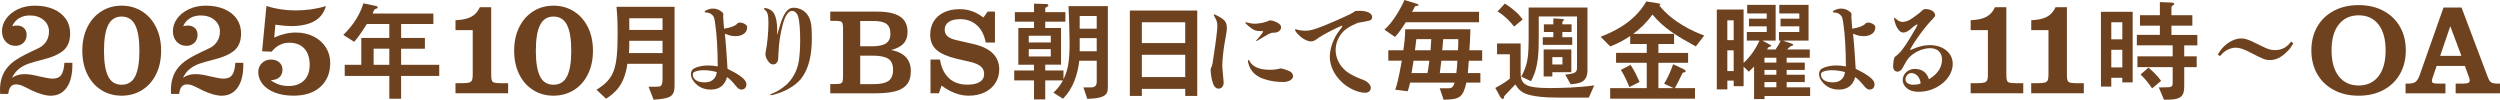 <?xml version="1.0" encoding="UTF-8"?>
<svg id="_レイヤー_1" data-name=" レイヤー 1" xmlns="http://www.w3.org/2000/svg" viewBox="0 0 1195.83 47.71">
  <defs>
    <style>
      .cls-1 {
        fill: #6f421f;
      }
    </style>
  </defs>
  <path class="cls-1" d="M0,43.08c0-3.53.76-6.54,2.28-9.04,1.52-2.5,3.93-4.69,7.23-6.56,1.47-.85,3.48-1.88,6.03-3.08.58-.22,1.74-.78,3.48-1.67,1.38-.76,2.47-1.81,3.25-3.15.78-1.34,1.17-2.83,1.17-4.49,0-2.23-.86-4.07-2.58-5.52-1.72-1.45-3.92-2.18-6.59-2.18-1.96,0-3.67.44-5.12,1.31-1.45.87-2.56,2.15-3.31,3.85.67-.22,1.43-.33,2.28-.33,1.38,0,2.5.4,3.35,1.21.85.8,1.27,1.88,1.27,3.21,0,1.56-.5,2.83-1.51,3.82-1,.98-2.29,1.47-3.85,1.47-1.88,0-3.42-.66-4.62-1.98-1.21-1.32-1.81-3-1.81-5.05s.67-4.14,2.01-5.99c1.34-1.85,3.2-3.35,5.59-4.49s5.08-1.71,8.07-1.71c3.44,0,6.43.56,8.97,1.67,2.54,1.12,4.51,2.67,5.89,4.65,1.38,1.99,2.08,4.3,2.08,6.93,0,3.53-1.02,6.21-3.05,8.04-2.03,1.83-5.35,3.33-9.94,4.49-2.99.76-5.3,1.42-6.93,1.98-1.63.56-3.12,1.36-4.49,2.41-1.36,1.05-2.49,2.49-3.38,4.32,1.74-1.16,3.68-1.74,5.82-1.74,1.21,0,2.4.1,3.58.3s2.58.5,4.19.9c1.03.22,2.06.44,3.11.64s1.98.3,2.78.3c1.87,0,3.22-.59,4.05-1.77.83-1.18,1.33-3.11,1.51-5.79h3.82v.94c0,4.73-.92,8.38-2.75,10.95-1.83,2.57-4.38,3.85-7.63,3.85-2.41,0-5.49-.87-9.24-2.61-.36-.18-.67-.35-.94-.5s-.51-.28-.74-.37c-1.29-.67-2.34-1.16-3.15-1.47-.8-.31-1.63-.47-2.48-.47-1.12,0-1.98.37-2.58,1.11s-.99,1.89-1.17,3.45H.07c-.04-.4-.07-1-.07-1.81Z"/>
  <path class="cls-1" d="M41.78,13.02c1.61-3.26,3.84-5.79,6.7-7.6,2.86-1.81,6.09-2.71,9.71-2.71s6.86.9,9.74,2.71c2.88,1.81,5.12,4.34,6.73,7.6,1.61,3.26,2.41,7.01,2.41,11.25s-.8,7.99-2.41,11.25c-1.61,3.26-3.85,5.78-6.73,7.57-2.88,1.78-6.13,2.68-9.74,2.68s-6.85-.89-9.71-2.68c-2.86-1.79-5.09-4.31-6.7-7.57-1.61-3.26-2.41-7.01-2.41-11.25s.8-7.99,2.41-11.25ZM51.75,36.55c1.34,2.66,3.48,3.98,6.43,3.98s5.1-1.33,6.46-3.98c1.36-2.66,2.04-6.75,2.04-12.29s-.68-9.64-2.04-12.32c-1.36-2.68-3.52-4.02-6.46-4.02s-5.03,1.34-6.4,4.02c-1.36,2.68-2.04,6.79-2.04,12.32s.67,9.63,2.01,12.29Z"/>
  <path class="cls-1" d="M81.76,43.08c0-3.53.76-6.54,2.28-9.04,1.52-2.5,3.93-4.69,7.23-6.56,1.47-.85,3.48-1.88,6.03-3.08.58-.22,1.74-.78,3.48-1.67,1.38-.76,2.47-1.81,3.25-3.15.78-1.34,1.17-2.83,1.17-4.49,0-2.23-.86-4.07-2.58-5.52-1.72-1.45-3.92-2.18-6.59-2.18-1.96,0-3.67.44-5.12,1.31-1.45.87-2.56,2.15-3.31,3.85.67-.22,1.43-.33,2.28-.33,1.38,0,2.5.4,3.35,1.21.85.8,1.27,1.88,1.27,3.21,0,1.56-.5,2.83-1.51,3.82-1,.98-2.29,1.47-3.85,1.47-1.88,0-3.42-.66-4.62-1.98-1.21-1.32-1.81-3-1.81-5.05s.67-4.14,2.01-5.99c1.34-1.85,3.2-3.35,5.59-4.49s5.08-1.71,8.07-1.71c3.44,0,6.43.56,8.97,1.67,2.54,1.12,4.51,2.67,5.89,4.65,1.38,1.99,2.08,4.3,2.08,6.93,0,3.53-1.02,6.21-3.05,8.04-2.03,1.83-5.35,3.33-9.94,4.49-2.99.76-5.3,1.42-6.93,1.98-1.63.56-3.12,1.36-4.49,2.41-1.36,1.05-2.49,2.49-3.38,4.32,1.74-1.16,3.68-1.74,5.82-1.74,1.21,0,2.4.1,3.58.3s2.58.5,4.19.9c1.03.22,2.06.44,3.11.64s1.98.3,2.78.3c1.87,0,3.22-.59,4.05-1.77.83-1.18,1.33-3.11,1.51-5.79h3.82v.94c0,4.73-.92,8.38-2.75,10.95-1.83,2.57-4.38,3.85-7.63,3.85-2.41,0-5.49-.87-9.24-2.61-.36-.18-.67-.35-.94-.5s-.51-.28-.74-.37c-1.29-.67-2.34-1.16-3.15-1.47-.8-.31-1.63-.47-2.48-.47-1.12,0-1.98.37-2.58,1.11s-.99,1.89-1.17,3.45h-3.88c-.04-.4-.07-1-.07-1.81Z"/>
  <path class="cls-1" d="M138.02,41.14c3.17,0,5.65-.89,7.43-2.68,1.79-1.79,2.68-4.29,2.68-7.5s-.86-5.94-2.58-7.77-4.1-2.75-7.13-2.75c-1.7,0-3.24.35-4.62,1.04-1.38.69-2.68,1.77-3.88,3.25l-4.55-.2,2.08-21.69c4.33,1.43,8.99,2.14,13.99,2.14s10.04-.69,14.46-2.08c-.89,3.22-2.72,5.61-5.49,7.2-2.77,1.58-6.54,2.38-11.32,2.38-1.7,0-4.15-.22-7.37-.67l-.54,6.16c3.48-1.61,6.92-2.41,10.31-2.41,3.17,0,6,.63,8.5,1.88,2.5,1.25,4.45,2.98,5.86,5.19,1.41,2.21,2.11,4.68,2.11,7.4,0,4.82-1.55,8.65-4.65,11.48s-7.4,4.25-12.89,4.25c-3.39,0-6.36-.49-8.91-1.47-2.54-.98-4.51-2.33-5.89-4.05-1.38-1.72-2.08-3.63-2.08-5.73,0-1.74.58-3.18,1.74-4.32,1.16-1.14,2.59-1.71,4.29-1.71s2.99.45,4.02,1.34c1.03.89,1.54,2.05,1.54,3.48,0,1.56-.5,2.79-1.51,3.68-1.01.89-2.38,1.34-4.12,1.34,2.41,1.88,5.24,2.81,8.5,2.81Z"/>
  <path class="cls-1" d="M203.24,18.14v5.16h-11.38v7.71h18.24v5.32h-18.24v10.9h-5.64v-10.9h-21.33v-5.32h7.92v-12.87h13.4v-6.65h-10.74c-3.67,5.85-5,7.29-6.06,8.51l-5.21-3.3c2.77-2.71,7.29-7.61,9.63-15.1l5.05,1.06c1.6.32,1.76.37,1.76.9,0,.37-.11.42-1.22.8-.53.21-.85,1.17-1.17,2.13h29.04v5h-15.42v6.65h11.38ZM186.22,23.29h-7.5v7.71h7.5v-7.71Z"/>
  <path class="cls-1" d="M224.25,39.53c.71-.18,1.21-.54,1.47-1.07s.4-1.41.4-2.61V14.42h-8.24v-4.75c3.17-.13,5.66-.67,7.47-1.61s3.2-2.48,4.19-4.62h5.42v32.54c0,1.21.11,2.07.33,2.58.22.51.65.85,1.27,1,.62.16,1.65.23,3.08.23h3.41v4.82h-25.18v-4.82h3.01c1.52,0,2.63-.09,3.35-.27Z"/>
  <path class="cls-1" d="M248.34,13.02c1.61-3.26,3.84-5.79,6.7-7.6,2.86-1.81,6.09-2.71,9.71-2.71s6.86.9,9.74,2.71c2.88,1.81,5.12,4.34,6.73,7.6,1.61,3.26,2.41,7.01,2.41,11.25s-.8,7.99-2.41,11.25c-1.61,3.26-3.85,5.78-6.73,7.57-2.88,1.78-6.13,2.68-9.74,2.68s-6.85-.89-9.71-2.68c-2.86-1.79-5.09-4.31-6.7-7.57-1.61-3.26-2.41-7.01-2.41-11.25s.8-7.99,2.41-11.25ZM258.32,36.55c1.34,2.66,3.48,3.98,6.43,3.98s5.1-1.33,6.46-3.98c1.36-2.66,2.04-6.75,2.04-12.29s-.68-9.64-2.04-12.32c-1.36-2.68-3.52-4.02-6.46-4.02s-5.03,1.34-6.4,4.02c-1.36,2.68-2.04,6.79-2.04,12.32s.67,9.63,2.01,12.29Z"/>
  <path class="cls-1" d="M300.1,30.53c-1.38,10.1-5.96,13.99-10.21,16.7l-4.57-4.31c8.62-5.32,10.11-10.05,10.11-27.39,0-6.28-.32-10-.53-12.29h27.76v37.87c0,5.32-2.39,6.01-10,6.59l-2.45-6.22c1.97,0,4.95.05,5.48-.16.96-.32,1.22-1.81,1.22-3.24v-7.55h-16.81ZM301.01,19.52v2.13c0,.9,0,1.54-.16,3.72h16.06v-5.85h-15.9ZM316.91,14.31v-5.58h-15.9v5.58h15.9Z"/>
  <path class="cls-1" d="M345.94,8.18c0,.71.2,2.97.4,5.54,2.82-.4,5.24-1.31,6.05-2.17.5-.55.86-.76,1.61-.76,1.26,0,2.57.71,3.17,1.46.2.25.2.71.2.96,0,2.42-2.27,4.08-5.54,4.08-1.26,0-2.87-.25-3.93-.76q-.76-.3-1.16-.4c.05,1.01.1,1.36.4,4.38.15,1.41.4,5.24.86,12.4l1.66.86c1.92.91,3.73,2.07,5.24,3.22,1.51,1.26,2.12,2.22,2.12,3.33,0,1.51-.91,2.52-2.32,2.52-.96,0-1.66-.45-2.77-1.81-1.91-2.32-2.77-3.17-4.18-4.13-1.06,3.93-3.68,5.95-7.76,5.95-3.27,0-5.9-1.16-7.91-3.58-1.01-1.21-1.61-2.57-1.61-3.73s.45-2.12,1.26-2.67c1.51-.91,4.28-1.56,6.9-1.56,1.61,0,3.02.15,4.69.45-.05-8.41-.45-15.01-1.21-20.36-.4-2.77-.55-3.33-1.31-4.13-.76-.86-1.86-1.26-2.92-1.26-.55,0-.81-.1-.81-.3,0-.71,2.22-1.61,3.93-1.61,1.56,0,2.82.45,4.08,1.41.81.6.91.91.91,1.71q0,.1-.05.76v.2ZM336.56,33.58c-1.66,0-3.33.3-4.28.76-.6.3-.91.66-.91,1.26,0,2.32,2.17,3.78,5.54,3.78,1.41,0,2.42-.2,3.27-.66,1.01-.55,1.81-1.41,2.22-2.42.2-.45.45-1.51.45-1.81-1.56-.5-4.03-.91-6.3-.91Z"/>
  <path class="cls-1" d="M371.71,16.55c.1-.05.2-.25.96-2.97,1.96-7.05,3.93-9.88,6.9-9.88,2.57,0,5.24,1.26,6.65,3.33,1.61,2.27,2.12,4.79,2.12,10.93,0,8.31-1.41,14.26-4.48,18.79-2.17,3.17-6.2,6-11.24,7.76-1.51.55-3.12,1.01-3.83,1.01-.25,0-.4-.05-.4-.2s0-.15,1.11-.6c2.32-.91,4.89-2.62,6.85-4.38,2.92-2.77,4.89-6.5,5.69-10.78.4-2.22.71-6.45.71-10.13,0-5.04-.3-9.12-.91-11.34-.45-1.66-1.66-2.87-2.92-2.87-1.86,0-3.48,2.37-4.64,7.05-1.16,4.33-1.71,8.72-1.92,13.3-.05,2.42-.15,3.17-.45,3.83-.45.96-1.11,1.41-2.07,1.41-.81,0-1.46-.35-2.07-1.11-.96-1.11-1.66-2.67-1.66-3.73,0-.35.1-.81.2-1.41.71-3.48,1.26-9.17,1.26-13.65,0-3.88-.45-5.34-1.86-6.3-.2-.15-.25-.25-.25-.4,0-.25.15-.35.5-.35.91,0,2.22.55,3.17,1.26,1.71,1.36,2.62,4.64,2.62,9.27l-.05,2.17Z"/>
  <path class="cls-1" d="M401.97,39.96c.5-.15.84-.47,1.02-.96s.26-1.29.26-2.42V13.59c0-1.12-.09-1.93-.26-2.42-.17-.48-.51-.8-1.02-.96-.5-.16-1.36-.23-2.56-.23h-2.27v-4.42h22.53c4.89,0,8.52.8,10.89,2.39,2.37,1.59,3.55,4.04,3.55,7.34,0,2.29-.64,4.13-1.92,5.53-1.28,1.4-3.26,2.43-5.94,3.09,3.18.62,5.55,1.78,7.1,3.46,1.55,1.69,2.33,3.91,2.33,6.67s-.61,4.74-1.83,6.29c-1.22,1.55-3.07,2.66-5.53,3.32-2.46.66-5.72.99-9.75.99h-21.43v-4.43h2.27c1.2,0,2.06-.08,2.56-.23ZM423.77,20.78c1.42-.91,2.13-2.47,2.13-4.69s-.64-3.77-1.92-4.69c-1.28-.91-3.38-1.37-6.29-1.37h-6.23v12.11h5.59c3.07,0,5.31-.46,6.72-1.37ZM425,38.71c1.46-1.03,2.18-2.8,2.18-5.33s-.77-4.28-2.3-5.27c-1.53-.99-4.03-1.49-7.48-1.49h-5.94v13.62h6.46c3.26,0,5.62-.51,7.07-1.54Z"/>
  <path class="cls-1" d="M453.91,37.4c2.25,2.06,5.18,3.09,8.79,3.09,2.6,0,4.59-.44,5.97-1.31s2.07-2.12,2.07-3.76c0-1.51-.53-2.73-1.6-3.64-1.07-.91-2.75-1.64-5.04-2.18l-6.35-1.46c-4.46-1.05-7.72-2.46-9.75-4.25-2.04-1.79-3.06-4.23-3.06-7.34,0-2.41.57-4.53,1.72-6.38,1.15-1.84,2.79-3.27,4.92-4.28,2.13-1.01,4.62-1.51,7.45-1.51,2.13,0,4.12.33,5.97.99,1.84.66,3.64,1.67,5.39,3.03l2.04-2.85h3.49v14.79h-4.42c-.66-3.57-2.07-6.33-4.22-8.27-2.15-1.94-4.82-2.91-8.01-2.91-2.37,0-4.19.45-5.47,1.34-1.28.89-1.92,2.12-1.92,3.67,0,1.36.47,2.44,1.4,3.23s2.39,1.41,4.37,1.83l7.86,1.8c8.31,1.9,12.46,5.96,12.46,12.17,0,2.41-.61,4.57-1.83,6.49-1.22,1.92-2.94,3.42-5.15,4.48-2.21,1.07-4.76,1.6-7.63,1.6-4.31,0-8.64-1.61-12.98-4.83l-1.28,3.67h-4.02v-16.13h4.54c.62,3.88,2.06,6.85,4.31,8.91Z"/>
  <path class="cls-1" d="M499.97,38.45v9.09h-5.37v-9.09h-9.47v-4.73h9.47v-2.77h-7.5V13.4h7.5v-3.03h-9.15v-4.57h9.15V1.75l5.48.16c.9,0,1.38.11,1.38.69,0,.32-.27.53-.96.85-.53.27-.53.43-.53.74v1.6h9.63v4.57h-9.63v3.03h7.55v17.55h-7.55v2.77h8.72v4.2c1.86-3.78,2.93-7.5,2.93-17.6,0-2.02-.27-13.19-.53-17.39h18.83v38.35c0,3.14,0,5.8-9.84,6.01l-1.86-5.48h3.67c1.75,0,2.71-.8,2.71-2.71v-10.05h-8.35c-.8,6.86-2.98,13.3-7.77,18.19l-4.63-2.93c1.01-.9,2.77-2.5,4.57-5.85h-8.46ZM502.63,20.32v-3.24h-10.53v3.24h10.53ZM502.63,27.02v-3.51h-10.53v3.51h10.53ZM524.59,13.72v-6.06h-8.14v6.06h8.14ZM524.59,24.52v-6.28h-8.14v6.28h8.14Z"/>
  <path class="cls-1" d="M566.93,45.9v-3.4h-20.74v3.4h-5.74V5.05h32.23v40.85h-5.74ZM566.93,10.64h-20.74v9.95h20.74v-9.95ZM566.93,26.22h-20.74v10.64h20.74v-10.64Z"/>
  <path class="cls-1" d="M580.78,25.06c.71-4.33,1.51-10.98,1.51-12.24,0-2.02-.2-2.82-1.06-4.33-.5-.81-.65-1.16-.65-1.36,0-.15.1-.25.25-.25q.25,0,2.32,1.11c2.77,1.51,3.68,2.82,3.68,5.24,0,1.31-.05,1.76-.71,5.39-.96,5.04-1.46,9.88-1.46,13.3.2,2.52.45,4.99.66,7.46,0,1.86-.96,3.02-2.47,3.02-1.36,0-2.32-1.11-3.02-3.68-.4-1.36-.76-4.08-.76-5.34,0-.3.05-.45.15-.71.4-.91.71-1.76.81-2.52l.76-5.09ZM609.96,10.35c2.07.86,2.82,1.61,2.82,2.77,0,.91-.6,1.71-1.51,2.12-.81.35-1.41.45-2.87.45-1.41.45-1.92.71-4.23,2.12-1.06.66-2.02,1.21-2.37,1.41-.25.15-.35.2-.55.3-.1.05-.2.1-.3.1s-.2,0-.15-.15c.05-.1.1-.15.25-.3.81-.81,2.07-2.37,2.77-3.38.25-.4.4-.71.4-.81s-.15-.1-.96-.1c-1.36,0-2.37-.15-3.02-.4-.96-.45-1.31-.66-1.76-1.01-.6-.4-1.11-.86-2.17-1.81-.5-.4-.6-.55-.6-.76,0-.1.15-.25.25-.25.2,0,.5.1.86.2.71.2,2.27.5,3.07.5,2.52,0,5.49-.6,7.41-1.61,1.06.05,1.61.15,2.67.6ZM613.23,32.82c1.51.35,3.43,1.06,4.23,1.61.6.4,1.06,1.31,1.06,2.02,0,1.81-2.62,2.77-4.48,2.77-3.58,0-6.4-.4-9.52-1.46-3.33-1.06-5.69-3.17-6.85-5.84-.4-.86-.76-2.27-.76-2.72,0-.3.15-.5.3-.5.2,0,.25.1.4.35,1.46,2.87,4.74,4.33,9.72,4.33,1.96,0,3.53-.2,5.19-.66.25,0,.3,0,.71.1Z"/>
  <path class="cls-1" d="M650.3,5.16c3.63,0,6.05,1.21,6.05,2.97,0,.96-.5,1.56-1.66,1.81-.35.1-2.12.45-5.29,1.01-4.64,1.96-6.65,3.43-8.46,6.1-1.36,2.12-2.07,4.38-2.07,6.85,0,3.83,1.86,7.56,5.14,10.23,1.61,1.21,3.98,2.52,6.8,3.58,2.22.81,2.92,1.21,3.78,2.07.76.76,1.11,1.56,1.11,2.22,0,1.36-1.11,2.37-2.62,2.37-3.43,0-7.91-2.02-11.04-4.89-3.83-3.58-5.95-7.91-5.95-12.34,0-4.03,1.81-8.97,4.43-12.34,1.21-1.51,1.51-1.96,1.51-2.32,0-.1,0-.15-.05-.25-2.67,1.01-8.92,4.28-10.73,5.49-2.67,1.92-2.97,2.07-4.28,2.07-1.66,0-4.18-1.36-6.1-3.43-1.06-1.11-1.36-1.61-1.36-2.12,0-.2.1-.3.25-.3.1,0,.25.05.45.15.81.35,2.77.6,4.43.6,1.96,0,4.13-.6,8.36-2.27,4.13-1.66,11.19-4.79,12.7-5.59,1.21-.65,2.17-1.21,2.57-1.56.71-.05,1.46-.1,2.02-.1Z"/>
  <path class="cls-1" d="M707.48,10.64h-35.05c-2.77,4.47-4.31,6.12-5.16,7.02l-5.05-3.46c4.1-3.56,7.98-10.42,9.57-14.2l6.22,1.91c.11.05.48.16.48.48,0,.42-.43.42-1.12.48-.53.05-.64.32-.96.96-.37.85-.48,1.06-1.01,1.81h32.07v5ZM664.08,29.04v-5h7.18c.64-4.47.85-6.65.9-10.05h31.17c-.05,4.04-.37,8.62-.48,10.05h6.12v5h-6.38c-.16,1.81-.27,2.98-.48,5.9h6.01v4.57h-6.7c-1.65,6.91-2.93,8.08-10.9,8.19l-1.86-5.48h4.31c1.86,0,2.34-1.22,2.82-2.71h-21.27c-.69,2.77-.85,3.14-1.17,4.15l-5.96-.75c.8-2.39,1.54-4.79,3.14-13.88h-6.43ZM676.15,29.04c-.16.9-.8,5.05-.96,5.9h7.61c.32-1.54.53-2.77.9-5.9h-7.55ZM684.29,24.04c.05-.85.27-4.57.32-5.32h-7.13c-.05.48-.53,4.52-.64,5.32h7.45ZM689.45,29.04c-.16,1.49-.69,5.58-.75,5.9h7.92c.32-2.5.37-3.83.48-5.9h-7.66ZM697.37,24.04c.16-2.23.16-2.34.16-5.32h-7.18c-.05.85-.43,4.52-.48,5.32h7.5Z"/>
  <path class="cls-1" d="M727.37,34.89c0,5.53,2.45,7.23,13.88,7.23,5.21,0,13.88-.21,21.33-1.28l-2.61,5.85h-14.73c-7.13,0-10.8-.64-12.5-1.01-5.11-1.01-6.43-3.03-7.92-5.32-.8,1.01-5.27,5.37-5.37,5.85-.11.9-.16,1.12-.48,1.12-.43,0-1.12-.53-1.28-.85l-2.45-4.41c3.99-2.18,5.69-3.4,6.97-4.47v-11.65h-6.12v-5.16h11.28v14.09ZM719.82,1.7c3.94,2.5,6.44,4.73,8.51,7.61l-4.09,3.4c-1.76-2.29-4.52-5.21-7.92-7.23l3.51-3.78ZM748.7,35.69c3.56-.42,5.64-.64,5.64-3.03V7.87h-18.3v8.46c0,8.3,0,15.85-3.72,22.5l-4.63-2.18c3.3-6.38,3.51-9.57,3.51-20.32V3.62h28.13v29.89c0,6.06-3.88,6.38-8.03,6.81l-2.61-4.63ZM743.01,8.78l3.35.21c.96.05,1.81.11,1.81.58,0,.05-.58.53-.64.58-.21.21-.21.32-.21,1.49h4.41v3.67h-4.41v2.5h4.73v3.67h-14.09v-3.67h5.05v-2.5h-4.52v-3.67h4.52v-2.87ZM738.38,23.67h13.24v10.85h-9.09v2.07h-4.15v-12.92ZM747.37,27.34h-4.84v3.51h4.84v-3.51Z"/>
  <path class="cls-1" d="M800.77,16.22v4.84h-7.5v4.25h14.2v4.73h-14.2v12.13h7.34l-4.63-2.13c2.39-3.78,3.88-7.98,4.31-9.31l4.79,2.23c.53.27,1.22.58,1.22,1.12,0,.42-.37.48-1.12.64-.37.11-.43.21-.8,1.06-1.12,2.45-2.55,5.11-3.24,6.38h9.63v5.05h-40.58v-5.05h17.5v-12.13h-14.68v-4.73h14.68v-4.25h-7.92v-3.83c-2.71,1.86-5.32,3.3-9.52,5l-4.63-4.63c4.84-1.92,15.74-6.22,21.86-16.91l5.37.85c.32.05,1.33.21,1.33.58,0,.16-.05.21-.48.53,6.65,8.19,16.33,12.45,21.49,14.36l-4.04,5.21c-8.94-4.89-15.32-8.72-20.74-15.26-3.03,4.2-6.01,6.86-9.15,9.25h19.52ZM779.92,31.01c1.86,2.66,3.35,5.96,4.36,8.19l-4.89,2.45c-1.38-3.35-2.55-5.8-4.09-8.19l4.63-2.45Z"/>
  <path class="cls-1" d="M834.01,41.22h-4.73v-2.66h-3.03v4.2h-5.05V4.57h12.82v25.53c3.62-3.4,5.8-6.81,7.61-10.69h-6.06v-4.09h9.52v-2.71h-8.51v-3.67h8.51v-2.5h-9.36V2.34h13.62v17.07h-6.38l3.72,1.97c.16.11.48.27.48.58,0,.27-.43.43-1.17.58-.21.27-.69.9-.8,1.12h4.09c1.44-2.07,1.97-3.19,2.5-4.25h-.85v-4.09h9.73v-2.71h-8.99v-3.67h8.99v-2.5h-9.57V2.34h13.99v17.07h-12.34l4.36,1.49c.32.11.64.27.64.58,0,.27-.42.43-1.38.75-.27.16-1.38,1.28-1.54,1.44h10.85v3.94h-11.06v2.34h8.67v3.51h-8.67v2.29h8.67v3.51h-8.67v2.5h11.22v4.15h-21.81v1.49h-5v-15.58c-.37.37-1.97,1.97-2.5,2.5l-2.5-2.45v9.36ZM829.27,9.73h-3.03v9.47h3.03v-9.47ZM829.27,24.09h-3.03v9.89h3.03v-9.89ZM844,29.94h5.69v-2.34h-5.69v2.34ZM844,35.74h5.69v-2.29h-5.69v2.29ZM844,41.75h5.69v-2.5h-5.69v2.5Z"/>
  <path class="cls-1" d="M885.58,8.18c0,.71.2,2.97.4,5.54,2.82-.4,5.24-1.31,6.05-2.17.5-.55.86-.76,1.61-.76,1.26,0,2.57.71,3.17,1.46.2.25.2.71.2.96,0,2.42-2.27,4.08-5.54,4.08-1.26,0-2.87-.25-3.93-.76q-.76-.3-1.16-.4c.05,1.01.1,1.36.4,4.38.15,1.41.4,5.24.86,12.4l1.66.86c1.92.91,3.73,2.07,5.24,3.22,1.51,1.26,2.12,2.22,2.12,3.33,0,1.51-.91,2.52-2.32,2.52-.96,0-1.66-.45-2.77-1.81-1.92-2.32-2.77-3.17-4.18-4.13-1.06,3.93-3.68,5.95-7.76,5.95-3.28,0-5.9-1.16-7.91-3.58-1.01-1.21-1.61-2.57-1.61-3.73s.45-2.12,1.26-2.67c1.51-.91,4.28-1.56,6.9-1.56,1.61,0,3.02.15,4.69.45-.05-8.41-.45-15.01-1.21-20.36-.4-2.77-.55-3.33-1.31-4.13-.76-.86-1.86-1.26-2.92-1.26-.55,0-.81-.1-.81-.3,0-.71,2.22-1.61,3.93-1.61,1.56,0,2.82.45,4.08,1.41.81.6.91.91.91,1.71q0,.1-.05.76v.2ZM876.21,33.58c-1.66,0-3.33.3-4.28.76-.6.3-.91.66-.91,1.26,0,2.32,2.17,3.78,5.54,3.78,1.41,0,2.42-.2,3.27-.66,1.01-.55,1.81-1.41,2.22-2.42.2-.45.45-1.51.45-1.81-1.56-.5-4.03-.91-6.3-.91Z"/>
  <path class="cls-1" d="M914.26,23.75c3.58-1.56,6.1-2.17,8.87-2.17,6.35,0,10.93,3.78,10.93,8.97,0,7.05-7.66,13.35-16.22,13.35-1.81,0-3.28-.3-4.43-.86-2.02-1.06-3.28-2.82-3.28-4.69,0-3.02,2.57-5.39,5.74-5.39,3.48,0,5.79,1.66,6.8,4.94,4.18-2.52,6.25-5.64,6.25-9.42,0-3.38-2.17-5.44-5.69-5.44s-7.86,1.96-10.23,4.69c-.91,1.11-1.36,1.81-2.82,4.58-.6,1.21-1.61,1.97-2.47,1.97-1.31,0-2.17-1.01-2.17-2.47,0-.96.1-1.86.25-2.87.25-1.36.4-1.71,1.01-2.07,2.12-1.56,3.88-3.83,6.9-8.82,2.82-4.69,3.48-5.84,3.48-6.25,0-.1-.05-.1-.15-.1-.4,0-1.26.55-3.58,2.57-1.01.81-2.17,1.31-3.12,1.31-1.31,0-2.67-1.46-3.63-3.93-.45-1.16-.71-2.32-.71-2.87,0-.15.05-.3.15-.3.15,0,.25.1.71.5,1.06,1.01,2.12,1.51,3.22,1.51.86,0,2.27-.4,3.28-.91,1.21-.66,4.89-3.38,5.59-4.08.96-.96,1.26-1.16,2.17-1.16,2.47,0,4.53,1.31,4.53,2.92,0,.5-.2.76-1.16,1.81-3.43,3.38-8.92,10.88-10.93,14.86.2,0,.5-.1.71-.2ZM914.16,34.94c-1.36,0-2.72,1.51-2.72,3.02s1.46,2.57,3.78,2.57c.45,0,.91-.05,1.41-.1.86-.05,1.36-.2,2.07-.5-.2-2.87-2.12-4.99-4.54-4.99Z"/>
  <path class="cls-1" d="M949.01,39.53c.71-.18,1.21-.54,1.47-1.07s.4-1.41.4-2.61V14.42h-8.24v-4.75c3.17-.13,5.66-.67,7.46-1.61s3.2-2.48,4.18-4.62h5.42v32.54c0,1.21.11,2.07.33,2.58.22.51.65.85,1.27,1,.62.16,1.65.23,3.08.23h3.41v4.82h-25.17v-4.82h3.01c1.52,0,2.63-.09,3.35-.27Z"/>
  <path class="cls-1" d="M977.98,39.53c.71-.18,1.21-.54,1.47-1.07s.4-1.41.4-2.61V14.42h-8.24v-4.75c3.17-.13,5.66-.67,7.46-1.61s3.2-2.48,4.18-4.62h5.42v32.54c0,1.21.11,2.07.33,2.58.22.51.65.85,1.27,1,.62.16,1.65.23,3.08.23h3.41v4.82h-25.17v-4.82h3.01c1.52,0,2.63-.09,3.35-.27Z"/>
  <path class="cls-1" d="M1004.96,5.64h15.16v33.77h-4.95v-2.18h-5.27v4.2h-4.95V5.64ZM1009.9,10.64v8.19h5.27v-8.19h-5.27ZM1015.17,23.83h-5.27v8.4h5.27v-8.4ZM1044.79,26.96h5.96v5.16h-5.96v9.04c0,5.37-1.81,6.65-9.68,6.54l-2.5-5.9c.8,0,4.73,0,5.21-.11,1.38-.32,1.44-.96,1.44-2.23v-7.34h-16.86v-5.16h16.86v-5.27h-17.13v-5h11.01v-4.42h-9.52v-5h9.52V1.01l5.42.21c.96.05,1.44.21,1.44.69,0,.21-.21.43-.69.69-.48.27-.64.59-.64,1.01v3.67h10v5h-10v4.42h12.39v5h-6.28v5.27ZM1027.67,32.34c2.18,1.76,4.63,4.31,6.06,6.33l-4.31,3.62c-1.86-2.71-3.24-4.47-5.53-6.65l3.78-3.3Z"/>
  <path class="cls-1" d="M1096.97,20.73c-1.29,2.16-1.76,2.78-3.17,4.15-2.67,2.63-5.21,3.84-7.92,3.84-2.31,0-3.17-.31-9.84-3.8-2.78-1.45-4.86-2.12-6.7-2.12-1.57,0-3.45.63-4.94,1.65-.75.51-1.33,1.06-2.51,2.39l-1.06-.78c1.45-2.27,2.04-3.02,3.49-4.35,2.35-2.08,5.21-3.33,7.76-3.33,1.37,0,2.94.43,4.86,1.29q.94.43,4.74,2.31c3.21,1.61,4.55,2,6.7,2,1.8,0,3.45-.51,4.94-1.49.94-.67,1.29-1.02,2.63-2.59l1.02.82Z"/>
  <path class="cls-1" d="M1108.41,12.77c1.88-3.26,4.52-5.8,7.95-7.61,3.42-1.81,7.38-2.72,11.86-2.72s8.43.91,11.83,2.72c3.4,1.81,6.04,4.35,7.92,7.61,1.87,3.26,2.81,7.03,2.81,11.31s-.94,8.06-2.81,11.34c-1.88,3.28-4.51,5.83-7.92,7.64-3.4,1.81-7.35,2.72-11.83,2.72s-8.44-.91-11.86-2.72c-3.42-1.81-6.07-4.36-7.95-7.64-1.88-3.28-2.81-7.06-2.81-11.34s.94-8.05,2.81-11.31ZM1118.71,36.49c2.3,2.93,5.47,4.4,9.51,4.4s7.19-1.47,9.48-4.4c2.28-2.93,3.42-7.07,3.42-12.41s-1.14-9.46-3.42-12.38c-2.28-2.91-5.44-4.37-9.48-4.37s-7.2,1.46-9.51,4.37c-2.3,2.92-3.45,7.04-3.45,12.38s1.15,9.48,3.45,12.41Z"/>
  <path class="cls-1" d="M1155.45,39.12c.75-.57,1.39-1.61,1.93-3.12l11.43-32.4h8.62l12.23,32.4c.45,1.22.83,2.08,1.13,2.57.31.49.73.84,1.28,1.07.55.22,1.4.34,2.54.34h1.22v4.65h-21.21v-4.65h3.3c1.26,0,2.15-.1,2.66-.3.51-.2.76-.63.76-1.28,0-.41-.18-1.08-.55-2.02l-1.77-4.83h-13.51l-1.77,5.2c-.08.2-.18.5-.31.89-.12.39-.18.7-.18.95,0,.61.23,1,.7,1.16.47.16,1.33.24,2.6.24h3.18v4.65h-19.08v-4.65h1.28c1.59,0,2.76-.29,3.52-.86ZM1167.22,26.71h10.15l-5.32-14.18-4.83,14.18Z"/>
</svg>